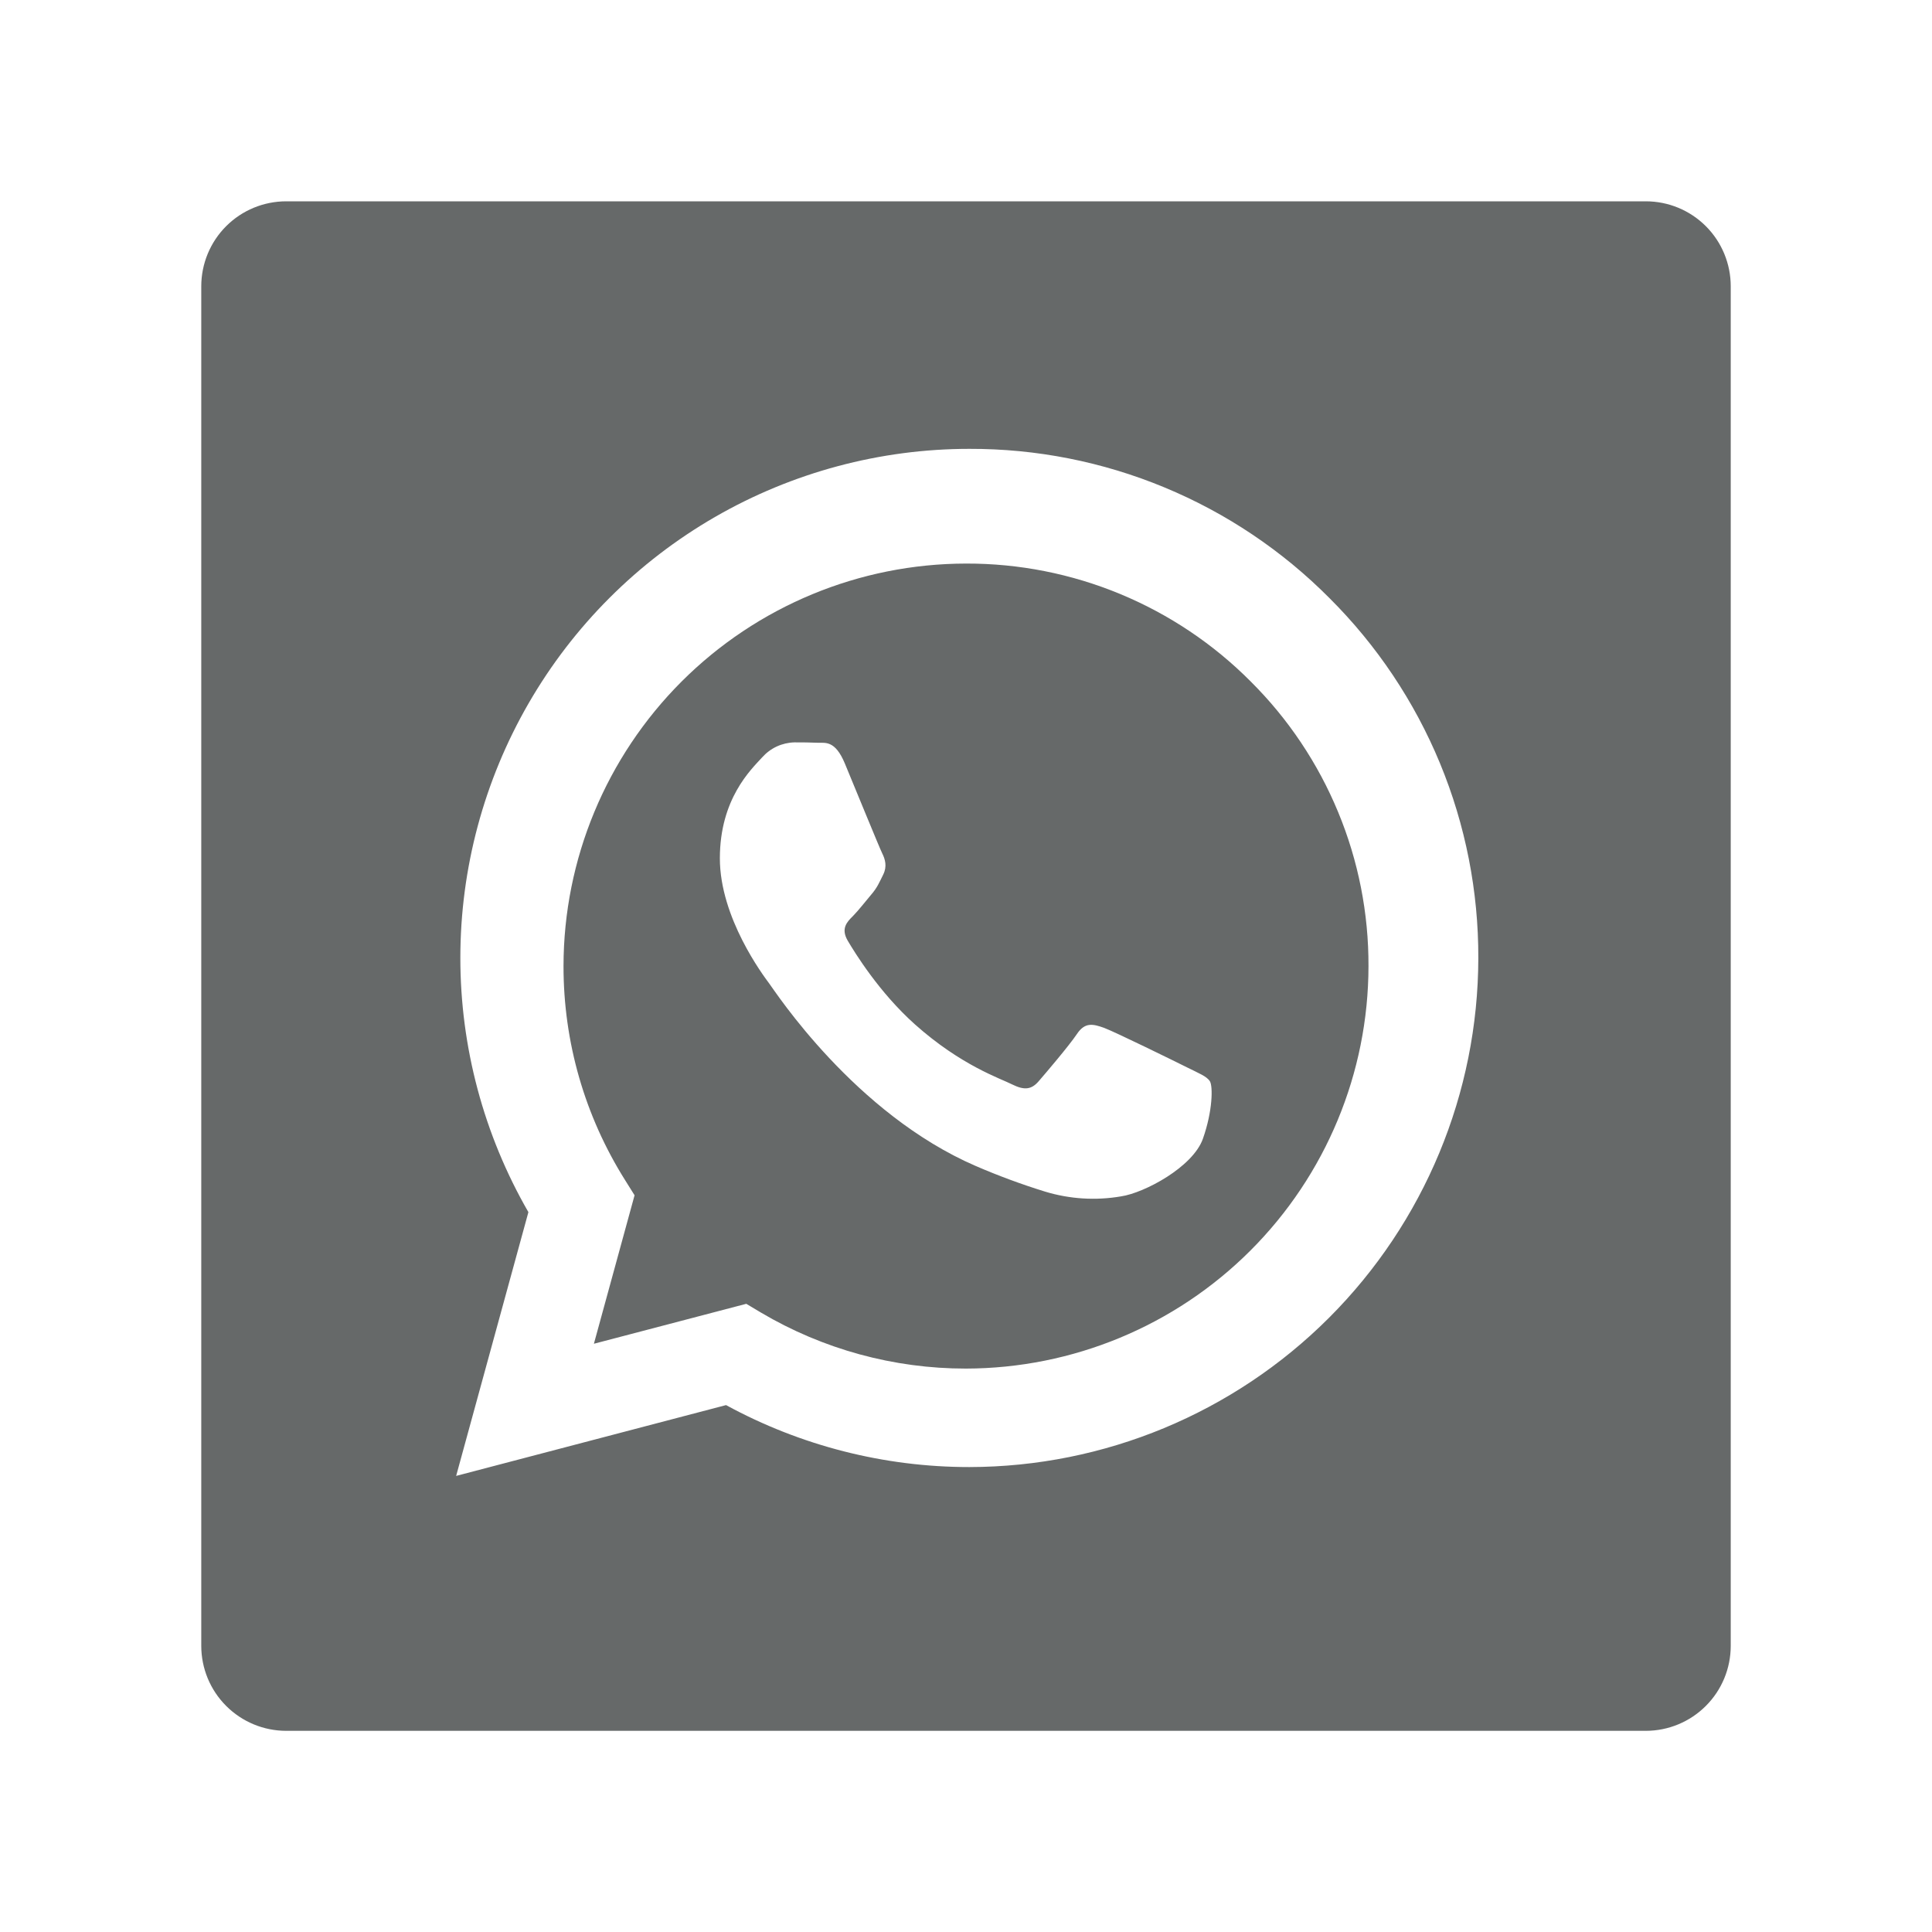 <svg width="40" height="40" viewBox="0 0 40 40" fill="none" xmlns="http://www.w3.org/2000/svg">
<path d="M20.003 11.668C17.793 11.67 15.674 12.549 14.111 14.111C12.549 15.673 11.669 17.791 11.667 20C11.665 21.573 12.107 23.105 12.941 24.432L13.138 24.747L12.296 27.821L15.451 26.994L15.754 27.175C17.039 27.935 18.505 28.336 19.997 28.335H19.999C22.208 28.331 24.326 27.453 25.888 25.892C27.451 24.33 28.33 22.213 28.333 20.005C28.337 18.91 28.124 17.825 27.705 16.814C27.287 15.802 26.672 14.883 25.896 14.111C25.124 13.334 24.206 12.719 23.194 12.299C22.183 11.88 21.098 11.665 20.003 11.668ZM24.904 23.579C24.694 24.165 23.693 24.697 23.213 24.769C22.686 24.86 22.146 24.826 21.634 24.67C21.149 24.52 20.673 24.344 20.207 24.143C17.693 23.058 16.052 20.53 15.925 20.361C15.801 20.194 14.904 19.002 14.904 17.771C14.904 16.538 15.55 15.932 15.779 15.681C15.864 15.586 15.966 15.509 16.082 15.455C16.197 15.402 16.322 15.373 16.449 15.37C16.616 15.37 16.782 15.371 16.929 15.378C17.083 15.384 17.289 15.319 17.492 15.808C17.701 16.31 18.203 17.541 18.265 17.667C18.327 17.791 18.369 17.938 18.287 18.105C18.203 18.274 18.163 18.377 18.036 18.524C17.912 18.671 17.773 18.85 17.661 18.964C17.535 19.088 17.405 19.223 17.55 19.474C17.698 19.724 18.2 20.545 18.943 21.209C19.9 22.063 20.709 22.326 20.958 22.453C21.209 22.577 21.355 22.558 21.502 22.389C21.648 22.22 22.128 21.658 22.296 21.409C22.463 21.158 22.629 21.199 22.86 21.281C23.089 21.367 24.321 21.971 24.57 22.096C24.818 22.22 24.987 22.284 25.051 22.389C25.111 22.493 25.111 22.993 24.904 23.579Z" fill="#666969"/>
<path d="M34.074 4.168H5.926C5.459 4.168 5.012 4.353 4.682 4.683C4.352 5.013 4.167 5.461 4.167 5.927V34.075C4.167 34.542 4.352 34.989 4.682 35.319C5.012 35.649 5.459 35.835 5.926 35.835H34.074C34.541 35.835 34.988 35.649 35.318 35.319C35.648 34.989 35.833 34.542 35.833 34.075V5.927C35.833 5.461 35.648 5.013 35.318 4.683C34.988 4.353 34.541 4.168 34.074 4.168ZM20.07 30.374H20.067C18.308 30.374 16.577 29.933 15.032 29.091L9.444 30.557L10.94 25.096C10.016 23.494 9.53 21.677 9.531 19.827C9.532 17.978 10.02 16.161 10.945 14.56C11.87 12.958 13.2 11.629 14.802 10.704C16.404 9.78 18.221 9.293 20.07 9.293C21.456 9.289 22.828 9.56 24.108 10.091C25.388 10.621 26.55 11.401 27.526 12.384C28.507 13.361 29.284 14.523 29.813 15.802C30.342 17.082 30.611 18.453 30.607 19.838C30.602 22.631 29.491 25.308 27.516 27.283C25.541 29.258 22.863 30.37 20.07 30.374Z" fill="#666969"/>
</svg>
